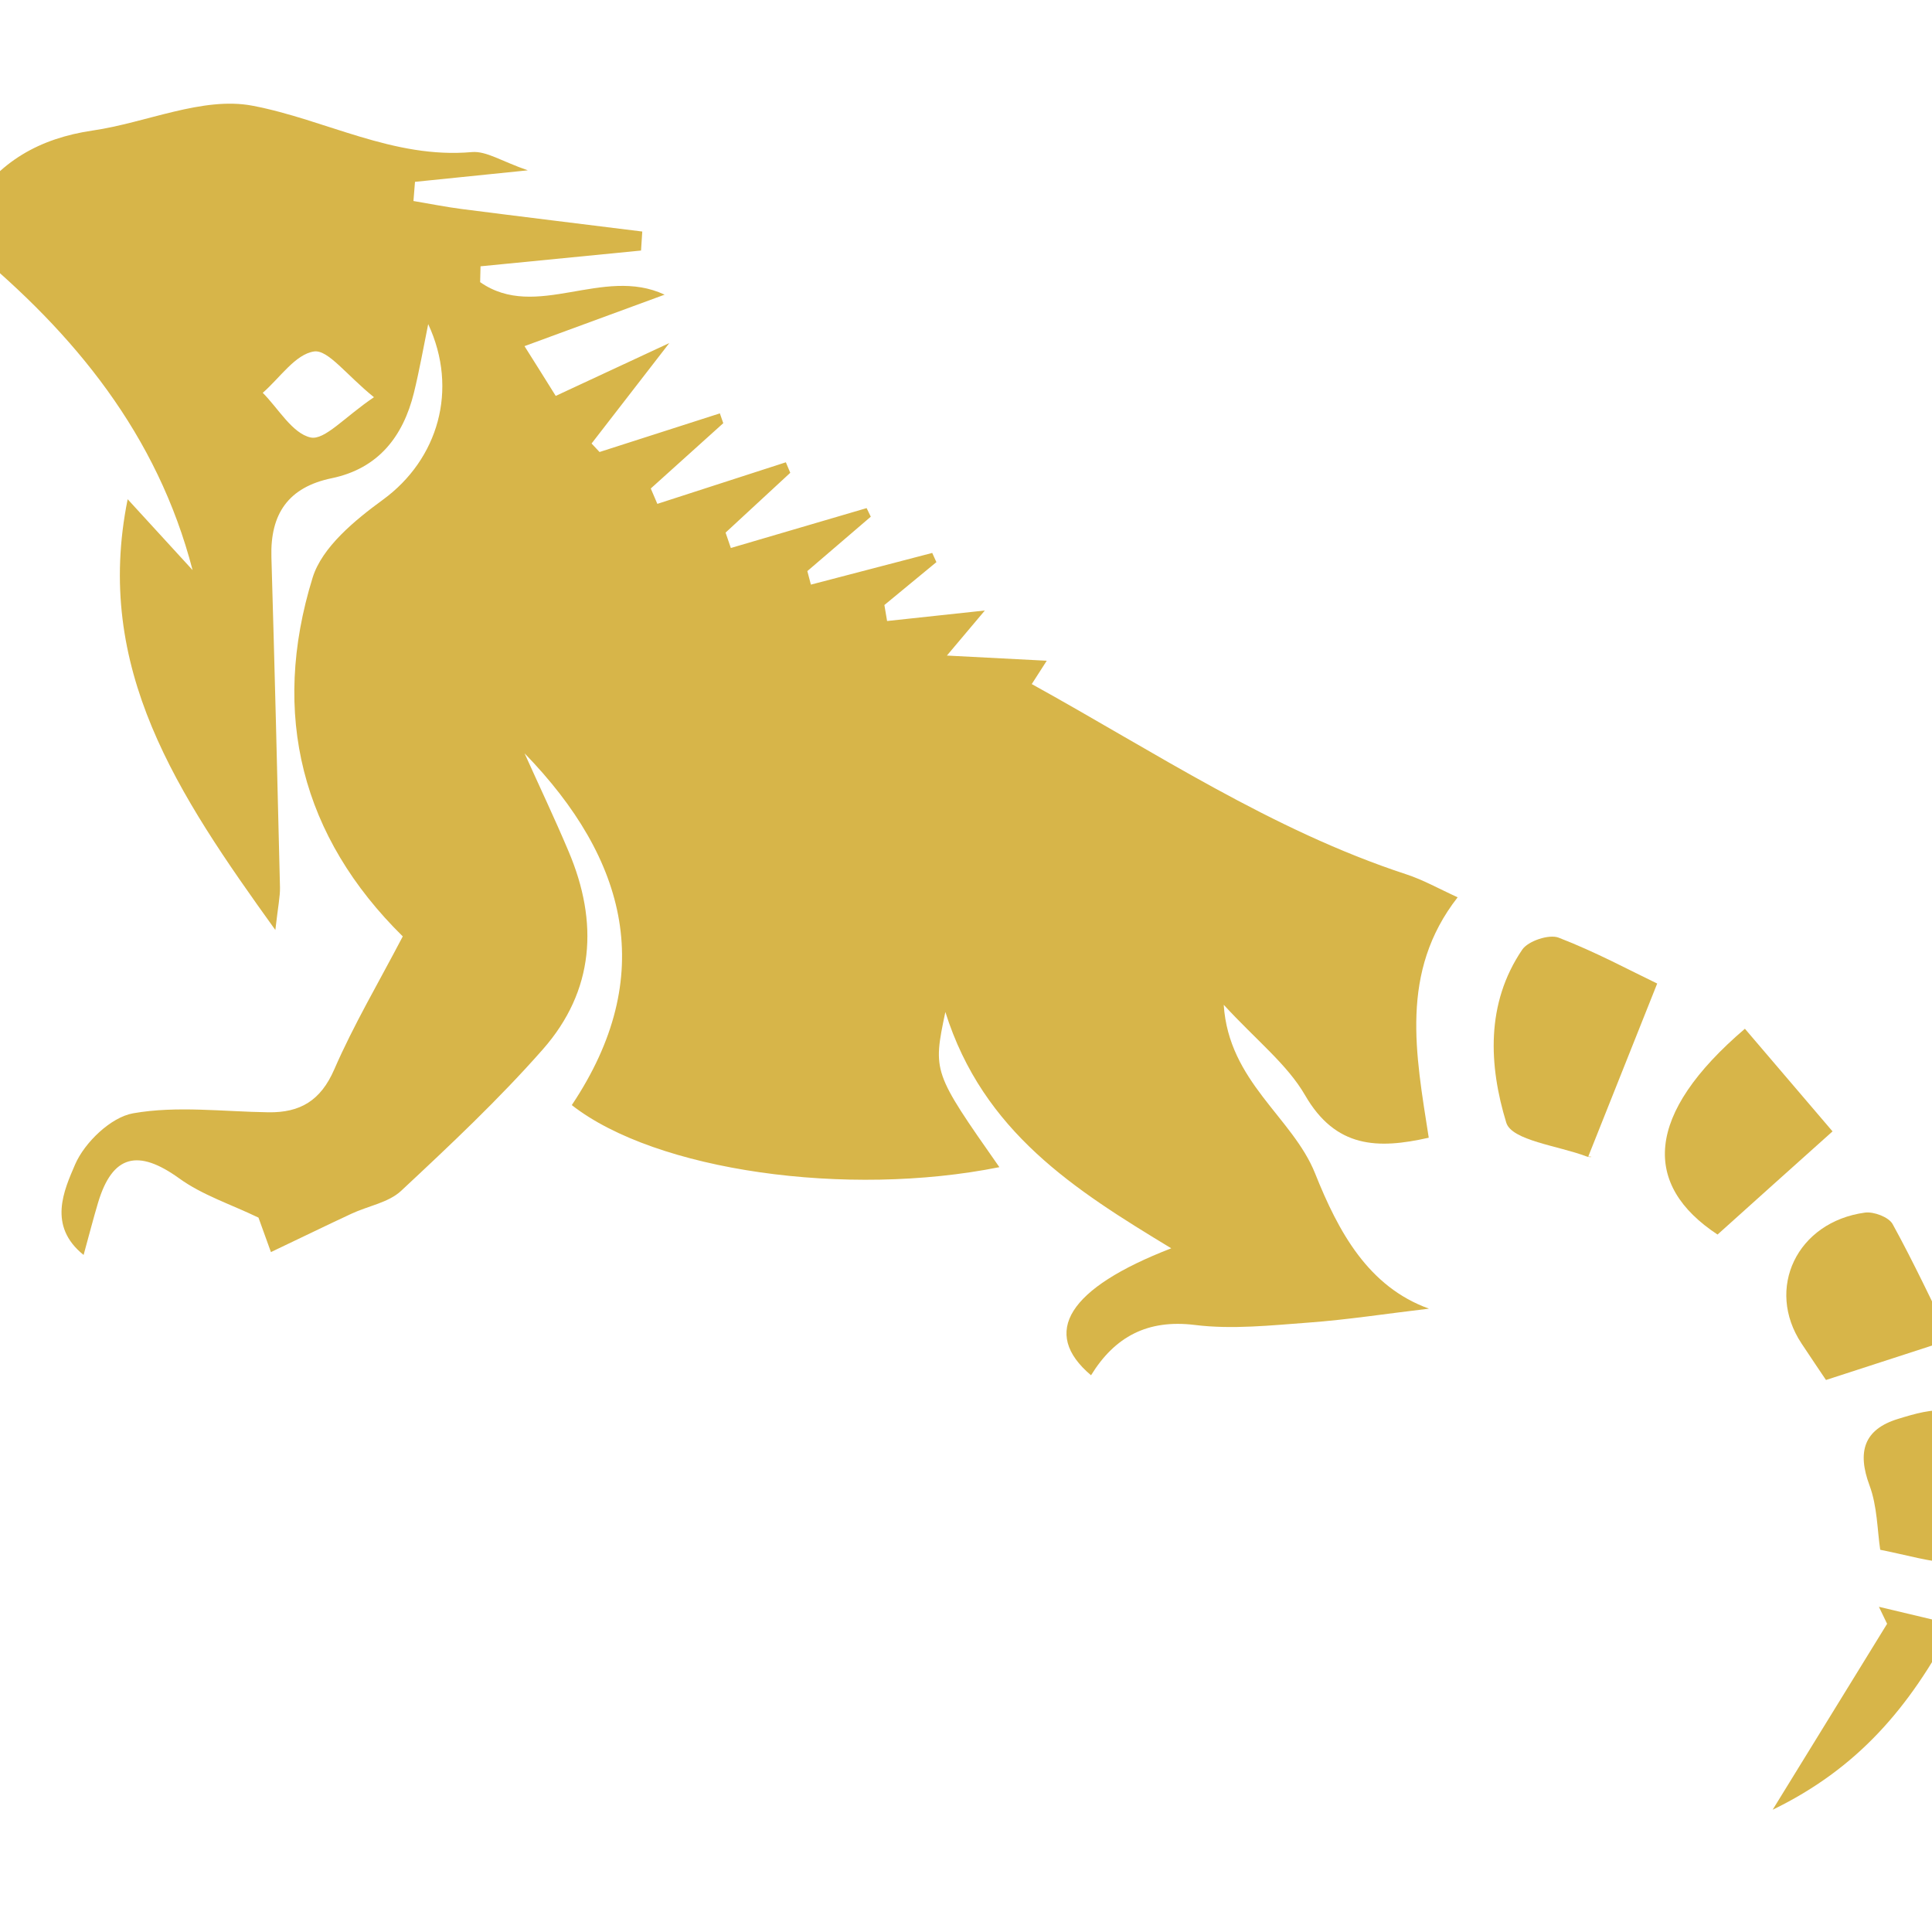 <?xml version="1.0" encoding="utf-8"?>
<!-- Generator: Adobe Illustrator 16.0.0, SVG Export Plug-In . SVG Version: 6.00 Build 0)  -->
<!DOCTYPE svg PUBLIC "-//W3C//DTD SVG 1.1//EN" "http://www.w3.org/Graphics/SVG/1.1/DTD/svg11.dtd">
<svg version="1.1" id="Capa_1" xmlns="http://www.w3.org/2000/svg" xmlns:xlink="http://www.w3.org/1999/xlink" x="0px" y="0px"
	 width="25px" height="25px" viewBox="0 0 25 25" enable-background="new 0 0 25 25" xml:space="preserve">
<path fill-rule="evenodd" clip-rule="evenodd" fill="#D7B549" d="M-0.387,2.685c0.364-0.595,0.902-0.896,1.586-0.996
	c0.695-0.101,1.423-0.444,2.068-0.321c0.944,0.179,1.82,0.69,2.838,0.6c0.188-0.017,0.391,0.122,0.725,0.236
	C6.238,2.264,5.804,2.309,5.37,2.353C5.363,2.436,5.356,2.518,5.35,2.601c0.209,0.035,0.417,0.077,0.627,0.104
	c0.778,0.1,1.556,0.194,2.334,0.291C8.306,3.078,8.301,3.16,8.295,3.242C7.603,3.31,6.91,3.378,6.218,3.446
	C6.216,3.515,6.215,3.583,6.213,3.651C6.939,4.158,7.798,3.437,8.6,3.813C7.994,4.035,7.421,4.246,6.787,4.479
	C6.952,4.74,7.073,4.934,7.191,5.123c0.463-0.216,0.886-0.412,1.47-0.684c-0.412,0.533-0.709,0.916-1.006,1.3
	c0.034,0.037,0.069,0.073,0.103,0.11c0.519-0.167,1.038-0.334,1.557-0.5C9.33,5.391,9.344,5.434,9.359,5.476
	C9.046,5.757,8.734,6.039,8.421,6.321C8.449,6.387,8.478,6.454,8.506,6.52c0.554-0.18,1.108-0.359,1.663-0.538
	c0.019,0.045,0.038,0.091,0.057,0.136C9.947,6.376,9.667,6.634,9.389,6.892c0.022,0.066,0.045,0.133,0.068,0.199
	c0.585-0.172,1.171-0.344,1.757-0.516c0.018,0.037,0.036,0.074,0.054,0.111c-0.273,0.234-0.547,0.469-0.821,0.704
	c0.015,0.058,0.031,0.116,0.046,0.175c0.523-0.137,1.046-0.273,1.57-0.41c0.018,0.04,0.036,0.08,0.054,0.119
	c-0.225,0.185-0.449,0.37-0.673,0.555c0.012,0.069,0.023,0.138,0.035,0.207c0.397-0.043,0.793-0.085,1.265-0.136
	c-0.143,0.169-0.253,0.301-0.491,0.583c0.502,0.026,0.879,0.046,1.292,0.067c-0.054,0.083-0.122,0.189-0.194,0.302
	c1.587,0.876,3.103,1.89,4.844,2.461c0.221,0.072,0.427,0.189,0.667,0.298c-0.754,0.967-0.542,2.028-0.374,3.111
	c-0.662,0.15-1.205,0.135-1.601-0.551c-0.231-0.398-0.624-0.704-1.052-1.169c0.065,0.997,0.891,1.454,1.182,2.181
	c0.303,0.76,0.69,1.469,1.474,1.751c-0.552,0.065-1.052,0.143-1.554,0.18c-0.49,0.036-0.991,0.091-1.475,0.031
	c-0.615-0.076-1.038,0.154-1.344,0.651c-0.653-0.551-0.296-1.127,1.038-1.643c-1.246-0.755-2.434-1.503-2.923-3.058
	c-0.163,0.777-0.163,0.777,0.699,2.008c-1.972,0.396-4.444,0.049-5.533-0.803c1.115-1.668,0.722-3.178-0.611-4.552
	c0.19,0.423,0.39,0.843,0.57,1.27c0.389,0.916,0.334,1.802-0.333,2.56c-0.57,0.648-1.204,1.243-1.836,1.833
	c-0.163,0.151-0.426,0.194-0.64,0.294c-0.323,0.15-0.645,0.308-1.043,0.497c-0.021-0.059-0.102-0.283-0.161-0.446
	c-0.359-0.173-0.728-0.292-1.026-0.508c-0.532-0.383-0.864-0.306-1.05,0.315c-0.062,0.206-0.115,0.416-0.187,0.676
	c-0.468-0.376-0.253-0.837-0.11-1.171c0.123-0.284,0.462-0.611,0.751-0.662c0.567-0.1,1.166-0.021,1.751-0.013
	c0.41,0.006,0.676-0.151,0.851-0.554c0.25-0.575,0.571-1.118,0.887-1.722c-1.306-1.286-1.715-2.872-1.166-4.644
	c0.123-0.395,0.548-0.743,0.911-1.008c0.712-0.521,0.979-1.423,0.584-2.271C5.48,4.492,5.428,4.79,5.356,5.083
	c-0.141,0.569-0.463,0.98-1.063,1.105C3.731,6.304,3.496,6.649,3.512,7.208c0.042,1.425,0.077,2.85,0.111,4.276
	c0.002,0.117-0.024,0.235-0.06,0.55C2.295,10.271,1.209,8.651,1.652,6.46c0.275,0.3,0.557,0.609,0.84,0.917
	c-0.455-1.752-1.528-3.06-2.878-4.172C-0.387,3.032-0.387,2.858-0.387,2.685z M4.839,5.14C4.478,4.848,4.245,4.522,4.064,4.548
	C3.822,4.583,3.62,4.892,3.4,5.083c0.204,0.205,0.383,0.526,0.62,0.578C4.202,5.699,4.457,5.398,4.839,5.14z"/>
<path fill-rule="evenodd" clip-rule="evenodd" fill="#D7B549" d="M25.67,20.012c-0.136,0.076-0.274,0.221-0.407,0.214
	c-0.294-0.014-0.585-0.103-0.933-0.172c-0.038-0.249-0.037-0.561-0.139-0.834c-0.161-0.434-0.072-0.724,0.368-0.859
	c0.438-0.135,0.896-0.261,1.11,0.35C25.67,19.144,25.67,19.578,25.67,20.012z"/>
<path fill-rule="evenodd" clip-rule="evenodd" fill="#D7B549" d="M21.444,12.727c-0.32,0.803-0.591,1.484-0.892,2.239
	c0.082,0,0.021,0.016-0.026-0.003c-0.361-0.137-0.965-0.205-1.035-0.436c-0.225-0.736-0.268-1.541,0.207-2.239
	c0.076-0.112,0.347-0.202,0.47-0.155C20.644,12.316,21.096,12.56,21.444,12.727z"/>
<path fill-rule="evenodd" clip-rule="evenodd" fill="#D7B549" d="M22.225,15.975c-0.973-0.64-0.946-1.553,0.354-2.663
	c0.384,0.449,0.781,0.915,1.134,1.328C23.176,15.121,22.707,15.541,22.225,15.975z"/>
<path fill-rule="evenodd" clip-rule="evenodd" fill="#D7B549" d="M25.242,17.333c-0.58,0.188-1.076,0.35-1.614,0.524
	c-0.08-0.119-0.199-0.295-0.316-0.472c-0.471-0.71-0.06-1.574,0.821-1.694c0.114-0.015,0.307,0.058,0.357,0.148
	C24.765,16.339,25.006,16.857,25.242,17.333z"/>
<path fill-rule="evenodd" clip-rule="evenodd" fill="#D7B549" d="M25.276,21.021c-0.565,1.079-1.244,1.866-2.338,2.397
	c0.534-0.867,1.008-1.637,1.481-2.406c-0.035-0.073-0.071-0.146-0.106-0.22C24.614,20.864,24.915,20.936,25.276,21.021z"/>
</svg>
